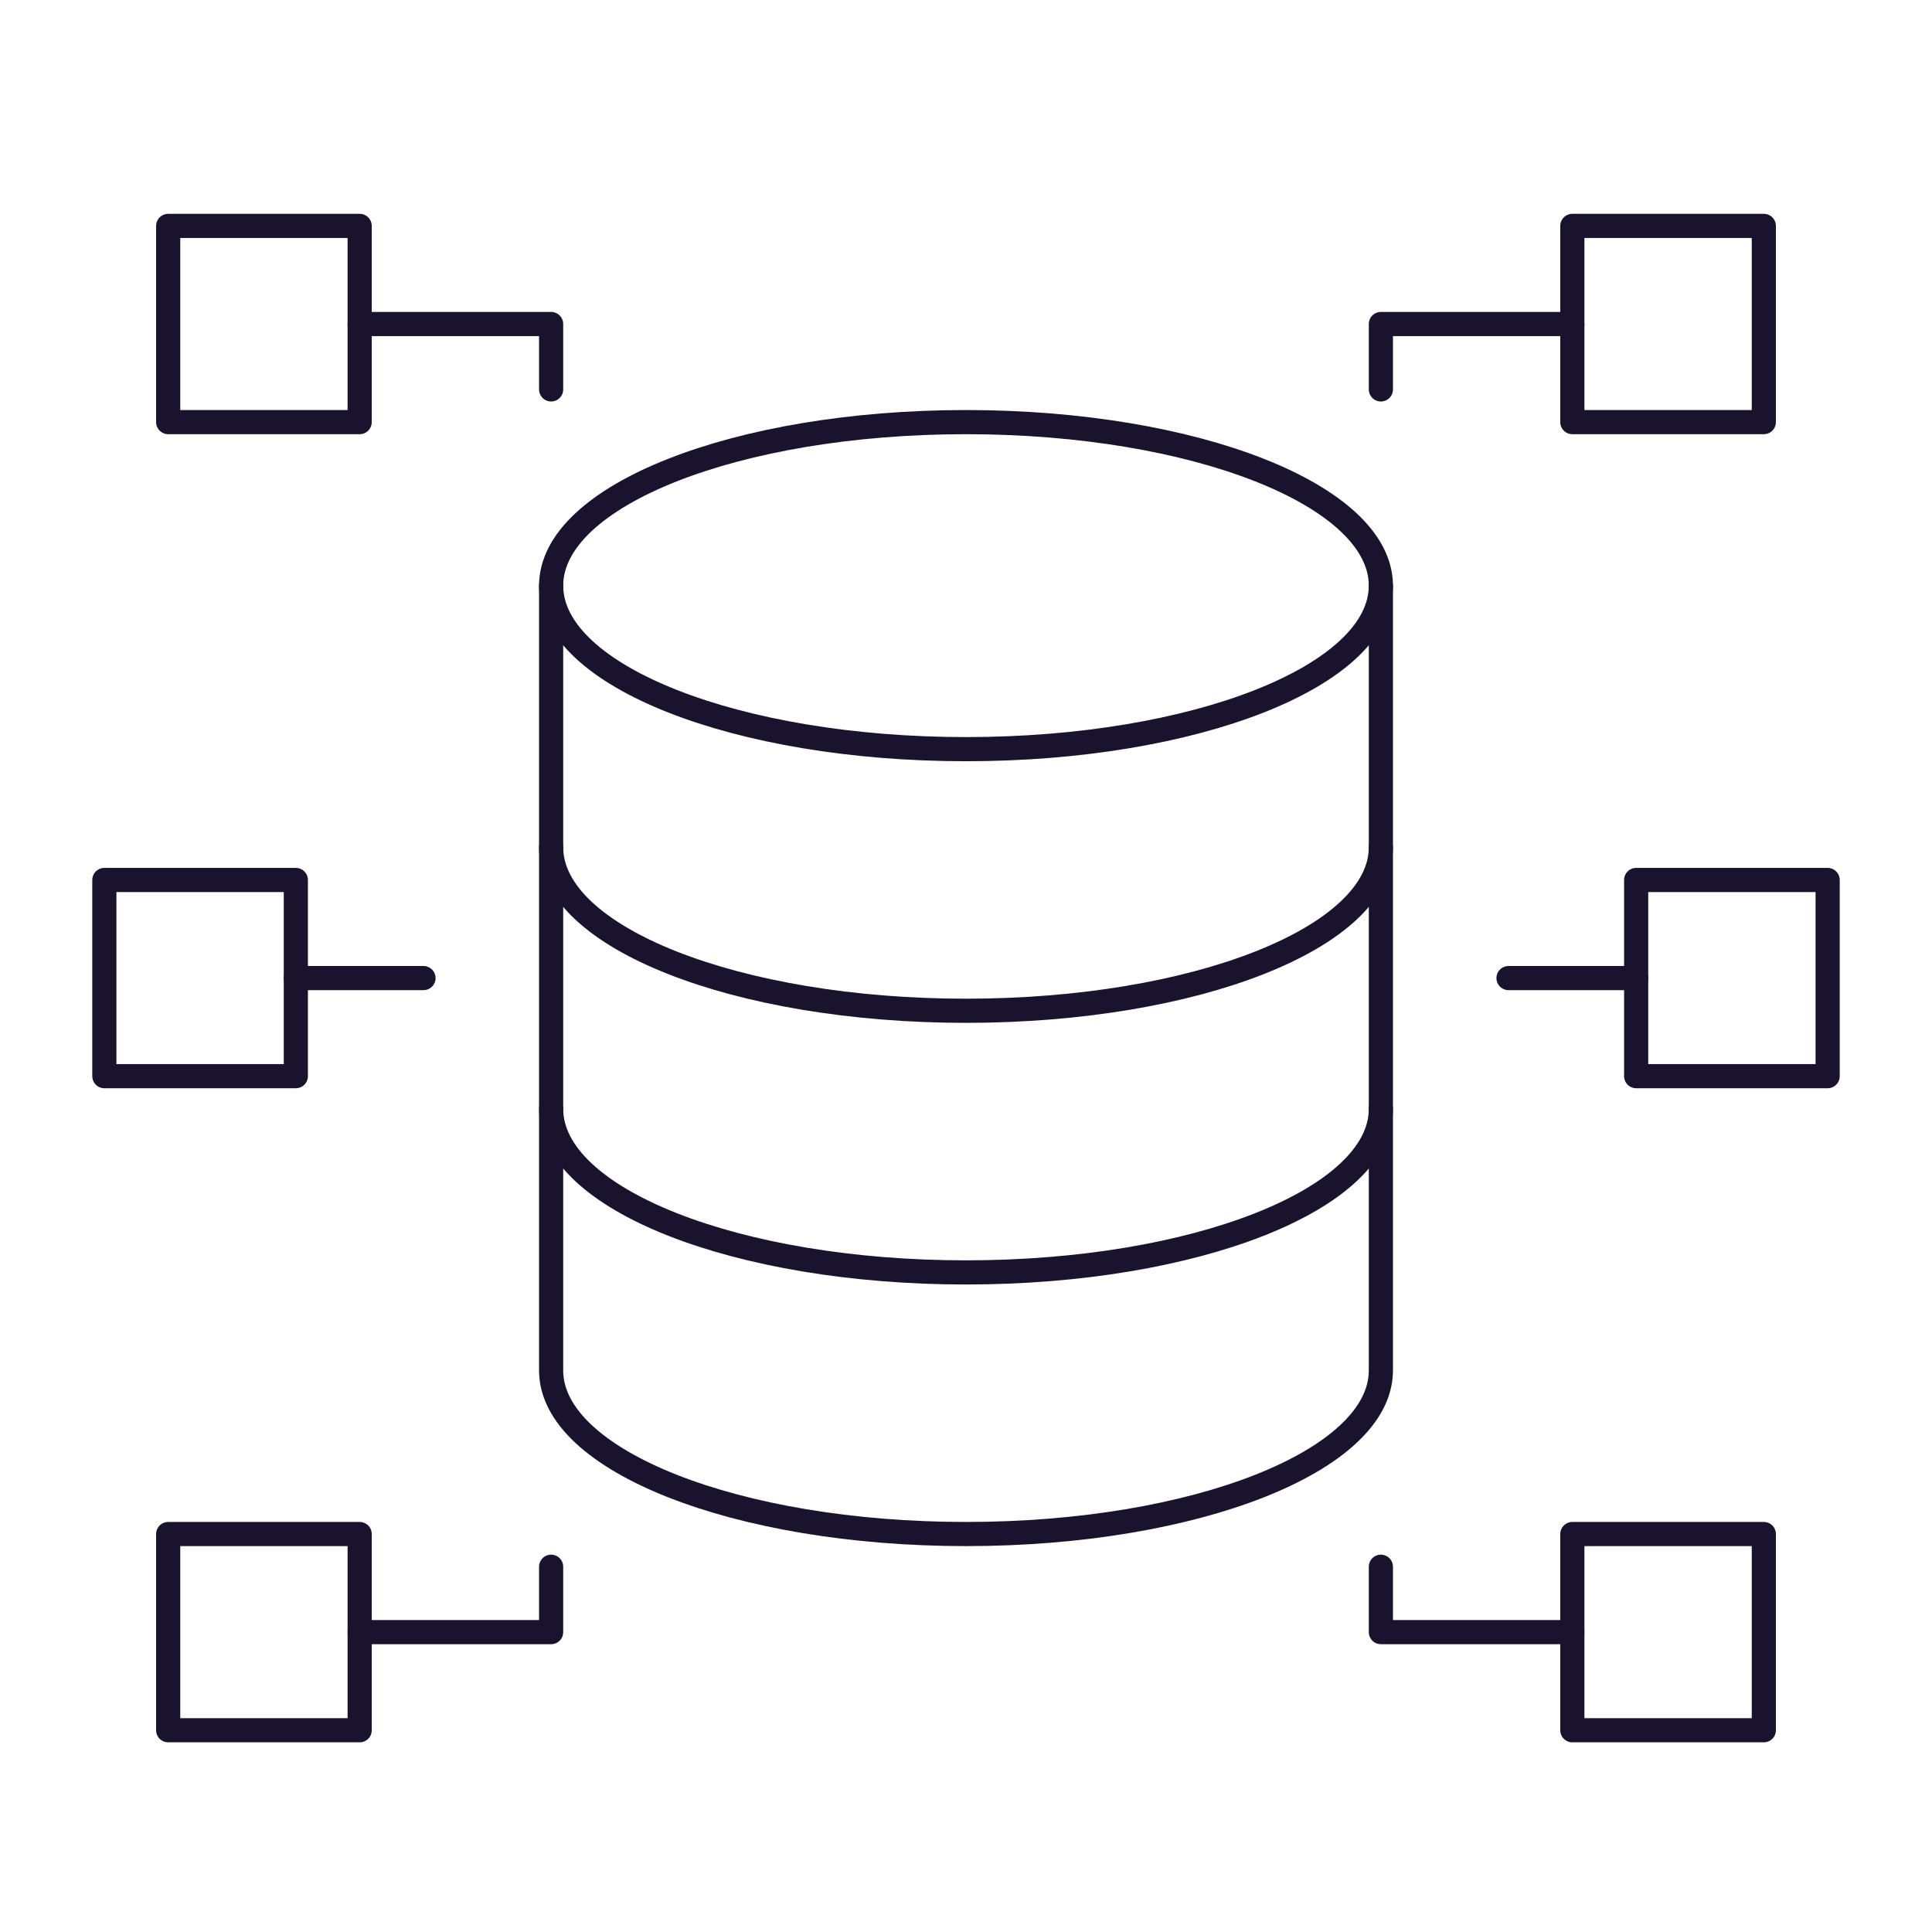 <?xml version="1.0" encoding="UTF-8"?> <svg xmlns="http://www.w3.org/2000/svg" width="80" height="80" viewBox="0 0 80 80" fill="none"><path d="M14.893 67.583H22.821V64.875" stroke="#1A132D" stroke-linecap="round" stroke-linejoin="round"></path><path d="M6.964 63.521L6.964 71.646H14.893V63.521H6.964Z" stroke="#1A132D" stroke-linejoin="round"></path><path d="M14.893 13.417H22.821V16.125" stroke="#1A132D" stroke-linecap="round" stroke-linejoin="round"></path><path d="M14.893 17.479V9.354H6.964L6.964 17.479H14.893Z" stroke="#1A132D" stroke-linejoin="round"></path><path d="M12.25 44.562V36.438H4.321L4.321 44.562H12.25Z" stroke="#1A132D" stroke-linejoin="round"></path><path d="M65.107 67.583H57.179V64.875" stroke="#1A132D" stroke-linecap="round" stroke-linejoin="round"></path><path d="M65.107 63.521V71.646H73.036V63.521H65.107Z" stroke="#1A132D" stroke-linejoin="round"></path><path d="M65.107 13.417H57.179V16.125" stroke="#1A132D" stroke-linecap="round" stroke-linejoin="round"></path><path d="M73.036 17.479V9.354H65.107V17.479H73.036Z" stroke="#1A132D" stroke-linejoin="round"></path><path d="M17.536 40.5H12.25" stroke="#1A132D" stroke-linecap="round" stroke-linejoin="round"></path><path d="M75.679 44.562V36.438H67.75V44.562H75.679Z" stroke="#1A132D" stroke-linejoin="round"></path><path d="M62.464 40.5H67.75" stroke="#1A132D" stroke-linecap="round" stroke-linejoin="round"></path><path d="M40 31.021C49.487 31.021 57.179 27.989 57.179 24.25C57.179 20.511 49.487 17.479 40 17.479C30.512 17.479 22.821 20.511 22.821 24.25C22.821 27.989 30.512 31.021 40 31.021Z" stroke="#1A132D" stroke-linecap="round" stroke-linejoin="round"></path><path d="M57.179 24.25V56.75C57.179 60.487 49.488 63.521 40 63.521C30.512 63.521 22.821 60.487 22.821 56.75V24.25" stroke="#1A132D" stroke-linecap="round" stroke-linejoin="round"></path><path d="M57.179 45.917C57.179 49.654 49.488 52.688 40 52.688C30.512 52.688 22.821 49.654 22.821 45.917" stroke="#1A132D" stroke-linecap="round" stroke-linejoin="round"></path><path d="M57.179 35.083C57.179 38.821 49.488 41.854 40 41.854C30.512 41.854 22.821 38.821 22.821 35.083" stroke="#1A132D" stroke-linecap="round" stroke-linejoin="round"></path></svg> 